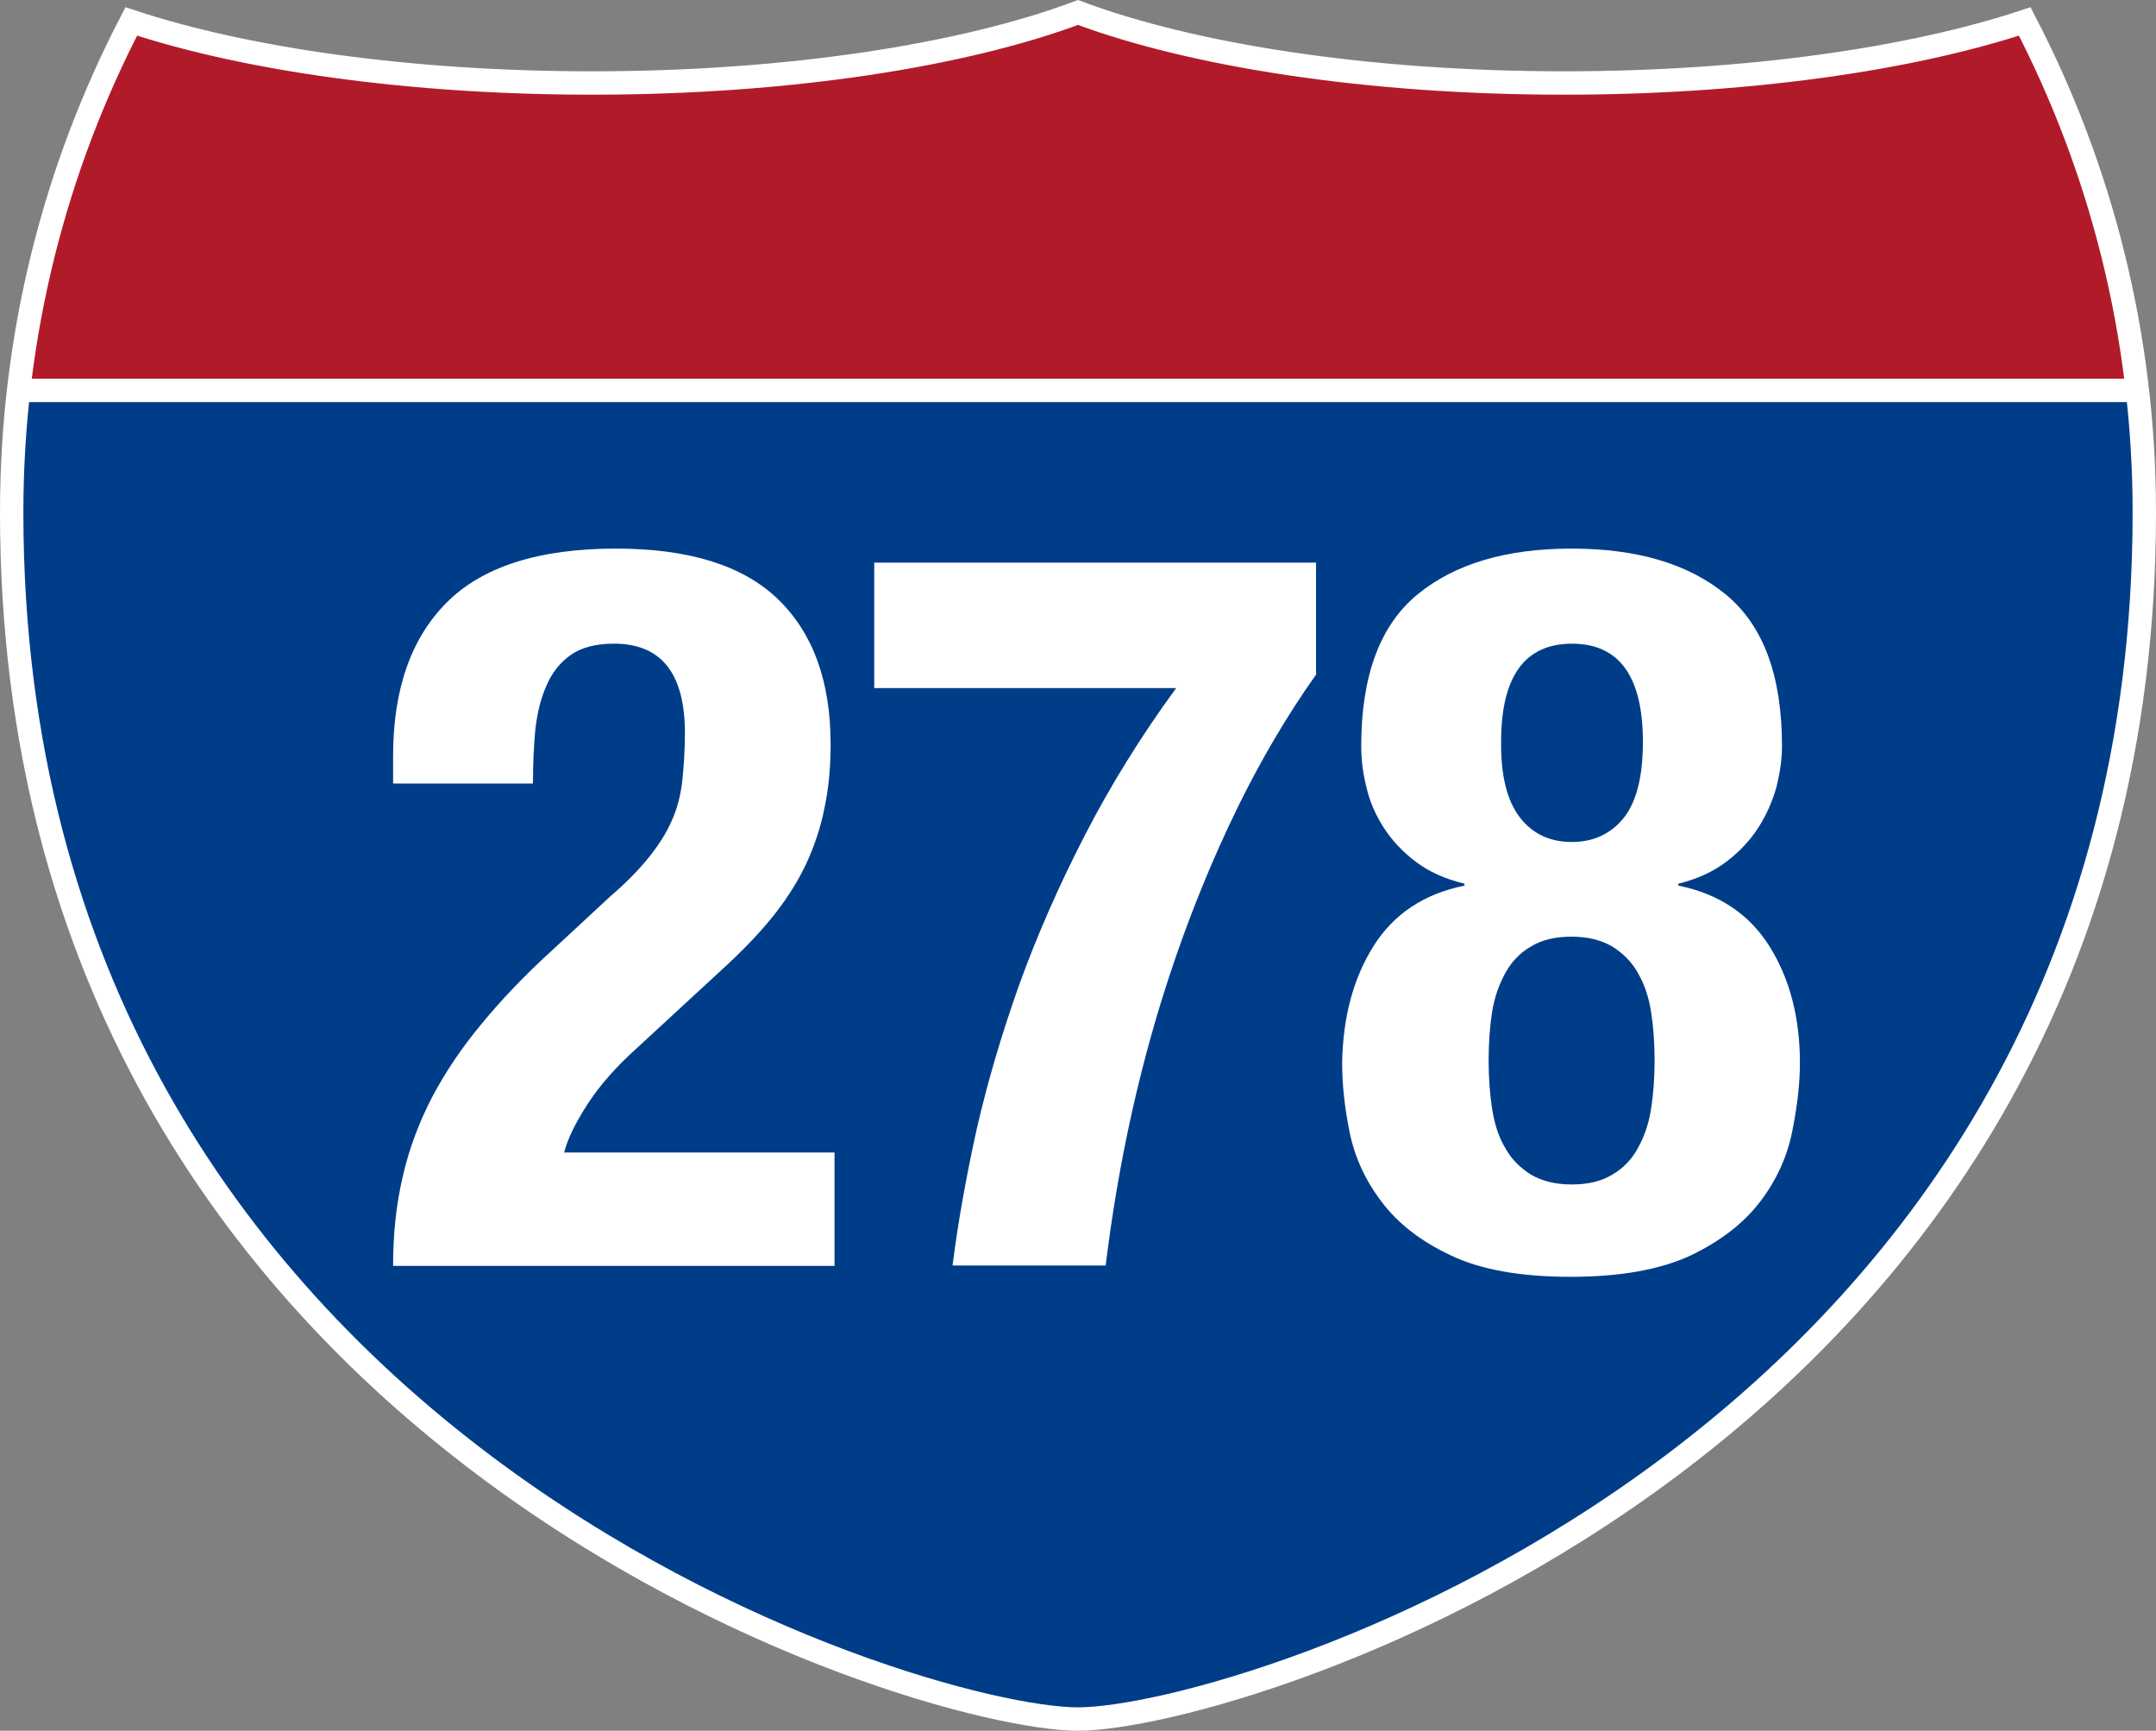<?xml version="1.0" encoding="utf-8"?>
<!-- Generator: Adobe Illustrator 19.0.0, SVG Export Plug-In . SVG Version: 6.00 Build 0)  -->
<svg version="1.1" id="Layer_1" xmlns="http://www.w3.org/2000/svg" xmlns:xlink="http://www.w3.org/1999/xlink" x="0px" y="0px"
	 viewBox="0 0 553.4 444.2" style="enable-background:new 0 0 553.4 444.2;" xml:space="preserve">
<rect x="0" y="0" width="553.4" height="444.2" fill="#808080" stroke="none"/>
<style type="text/css">
	.st0{clip-path:url(#SVGID_2_);fill:#B11B29;}
	.st1{clip-path:url(#SVGID_2_);fill:#003D89;}
	.st2{clip-path:url(#SVGID_2_);fill:none;stroke:#FFFFFF;stroke-width:6;stroke-miterlimit:10;}
	.st3{clip-path:url(#SVGID_2_);fill:#FFFFFF;}
</style>
<g>
	<defs>
		<rect id="SVGID_1_" width="553.4" height="444.2"/>
	</defs>
	<clipPath id="SVGID_2_">
		<use xlink:href="#SVGID_1_"  style="overflow:visible;"/>
	</clipPath>
	<path class="st0" d="M548.6,100.2c-3.9-33.8-13.9-65.8-28.9-94.8c-29.3,9.7-71.5,15.9-118.3,15.9c-50.3,0-95.3-7.1-124.7-18.1
		c-29.4,11-74.4,18.1-124.7,18.1c-46.8,0-89-6.1-118.3-15.8c-15,28.9-25.1,60.9-28.9,94.8H548.6z"/>
	<path class="st1" d="M4.8,100.2C3.6,110.5,3,120.9,3,131.5C3,371,235.5,441.2,276.7,441.2S550.4,371,550.4,131.5
		c0-10.6-0.6-21-1.8-31.3H4.8z"/>
	<path class="st2" d="M401.4,21.3c-50.3,0-95.3-7.1-124.7-18.1c-29.4,11-74.4,18.1-124.7,18.1c-46.8,0-89-6.1-118.3-15.8
		C14.1,43.2,3,86,3,131.5C3,371,235.5,441.2,276.7,441.2S550.4,371,550.4,131.5c0-45.4-11.1-88.3-30.7-126
		C490.4,15.2,448.2,21.3,401.4,21.3z"/>
	<line class="st2" x1="4.8" y1="100.2" x2="548.6" y2="100.2"/>
	<path class="st3" d="M100.9,324.8c0-8.1,0.8-15.8,2.5-22.9c1.6-7.1,4.2-13.9,7.5-20.3c3.4-6.4,7.6-12.7,12.7-18.8
		c5.1-6.2,11-12.4,17.8-18.6l15.1-14c4.2-3.6,7.5-7,10-10.1c2.5-3.1,4.5-6.2,5.9-9.4c1.4-3.1,2.3-6.5,2.7-10.1
		c0.4-3.6,0.7-7.8,0.7-12.5c0-15.3-6.1-22.9-18.2-22.9c-4.7,0-8.4,1-11.1,2.9c-2.7,1.9-4.8,4.5-6.2,7.8c-1.5,3.3-2.4,7.1-2.9,11.4
		c-0.4,4.3-0.6,8.9-0.6,13.8h-35.9v-7c0-17.2,4.6-30.3,13.8-39.5c9.2-9.2,23.7-13.8,43.4-13.8c18.7,0,32.6,4.3,41.6,13
		c9,8.7,13.5,21.1,13.5,37.2c0,5.9-0.5,11.4-1.6,16.5c-1,5.1-2.7,10-4.9,14.7c-2.3,4.7-5.2,9.2-8.8,13.6c-3.6,4.4-8.1,9-13.3,13.7
		l-20.8,19.2c-5.6,5-9.9,9.9-13,14.7c-3.1,4.8-5.1,8.9-6,12.4h69.4v29.1H100.9z"/>
	<path class="st3" d="M337.9,173c-7.6,10.7-14.4,22.3-20.4,34.6c-6,12.3-11.2,25-15.7,38c-4.5,13-8.2,26.2-11.2,39.6
		c-3,13.4-5.2,26.6-6.8,39.6h-39.3c1.4-11.1,3.5-22.8,6.2-35c2.8-12.2,6.5-24.7,11-37.3c4.6-12.7,10.2-25.4,16.8-38.2
		c6.6-12.8,14.4-25.4,23.4-37.7h-77.5v-32.2h113.4V173z"/>
	<path class="st3" d="M352.5,242.9c5.2-8.3,13-13.5,23.4-15.6v-0.5c-5-1.2-9.2-3.1-12.6-5.7c-3.4-2.6-6.1-5.5-8.2-8.8
		c-2.1-3.3-3.6-6.8-4.4-10.4c-0.9-3.6-1.3-7.1-1.3-10.4c0-18,4.8-31,14.4-38.9c9.6-7.9,22.8-11.8,39.6-11.8c16.8,0,30,3.9,39.6,11.8
		c9.6,7.9,14.4,20.8,14.4,38.9c0,3.3-0.5,6.8-1.4,10.4c-1,3.6-2.5,7.1-4.6,10.4c-2.1,3.3-4.8,6.2-8.2,8.8s-7.5,4.5-12.4,5.7v0.5
		c10.4,2.1,18.2,7.3,23.4,15.6c5.2,8.3,7.8,18.3,7.8,29.9c0,5.4-0.7,11.3-2,17.7c-1.3,6.4-4,12.4-8.2,17.9
		c-4.2,5.5-10.1,10.1-17.8,13.8c-7.7,3.6-18,5.5-30.8,5.5c-12.8,0-23.1-1.8-30.8-5.5c-7.7-3.6-13.6-8.2-17.8-13.8
		c-4.2-5.5-6.9-11.5-8.2-17.9c-1.3-6.4-1.9-12.3-1.9-17.7C344.7,261.2,347.3,251.2,352.5,242.9 M383,284.6c0.6,3.9,1.7,7.3,3.4,10.1
		c1.6,2.9,3.9,5.1,6.6,6.8c2.8,1.6,6.2,2.5,10.4,2.5c4.2,0,7.6-0.8,10.4-2.5c2.8-1.6,5-3.9,6.6-6.8c1.6-2.9,2.8-6.2,3.4-10.1
		c0.6-3.9,0.9-8,0.9-12.4c0-4.5-0.3-8.7-0.9-12.5c-0.6-3.8-1.7-7.1-3.4-10c-1.6-2.9-3.9-5.1-6.6-6.8c-2.8-1.6-6.2-2.5-10.4-2.5
		c-4.2,0-7.6,0.8-10.4,2.5c-2.8,1.6-5,3.9-6.6,6.8c-1.6,2.9-2.8,6.2-3.4,10c-0.6,3.8-0.9,8-0.9,12.5
		C382.1,276.6,382.4,280.7,383,284.6 M390.2,209.9c3.3,4.2,7.7,6.2,13.3,6.2c5.5,0,10-2.1,13.3-6.2c3.3-4.2,4.9-10.7,4.9-19.5
		c0-16.8-6.1-25.2-18.2-25.2c-12.1,0-18.2,8.4-18.2,25.2C385.2,199.2,386.9,205.7,390.2,209.9"/>
</g>
</svg>
